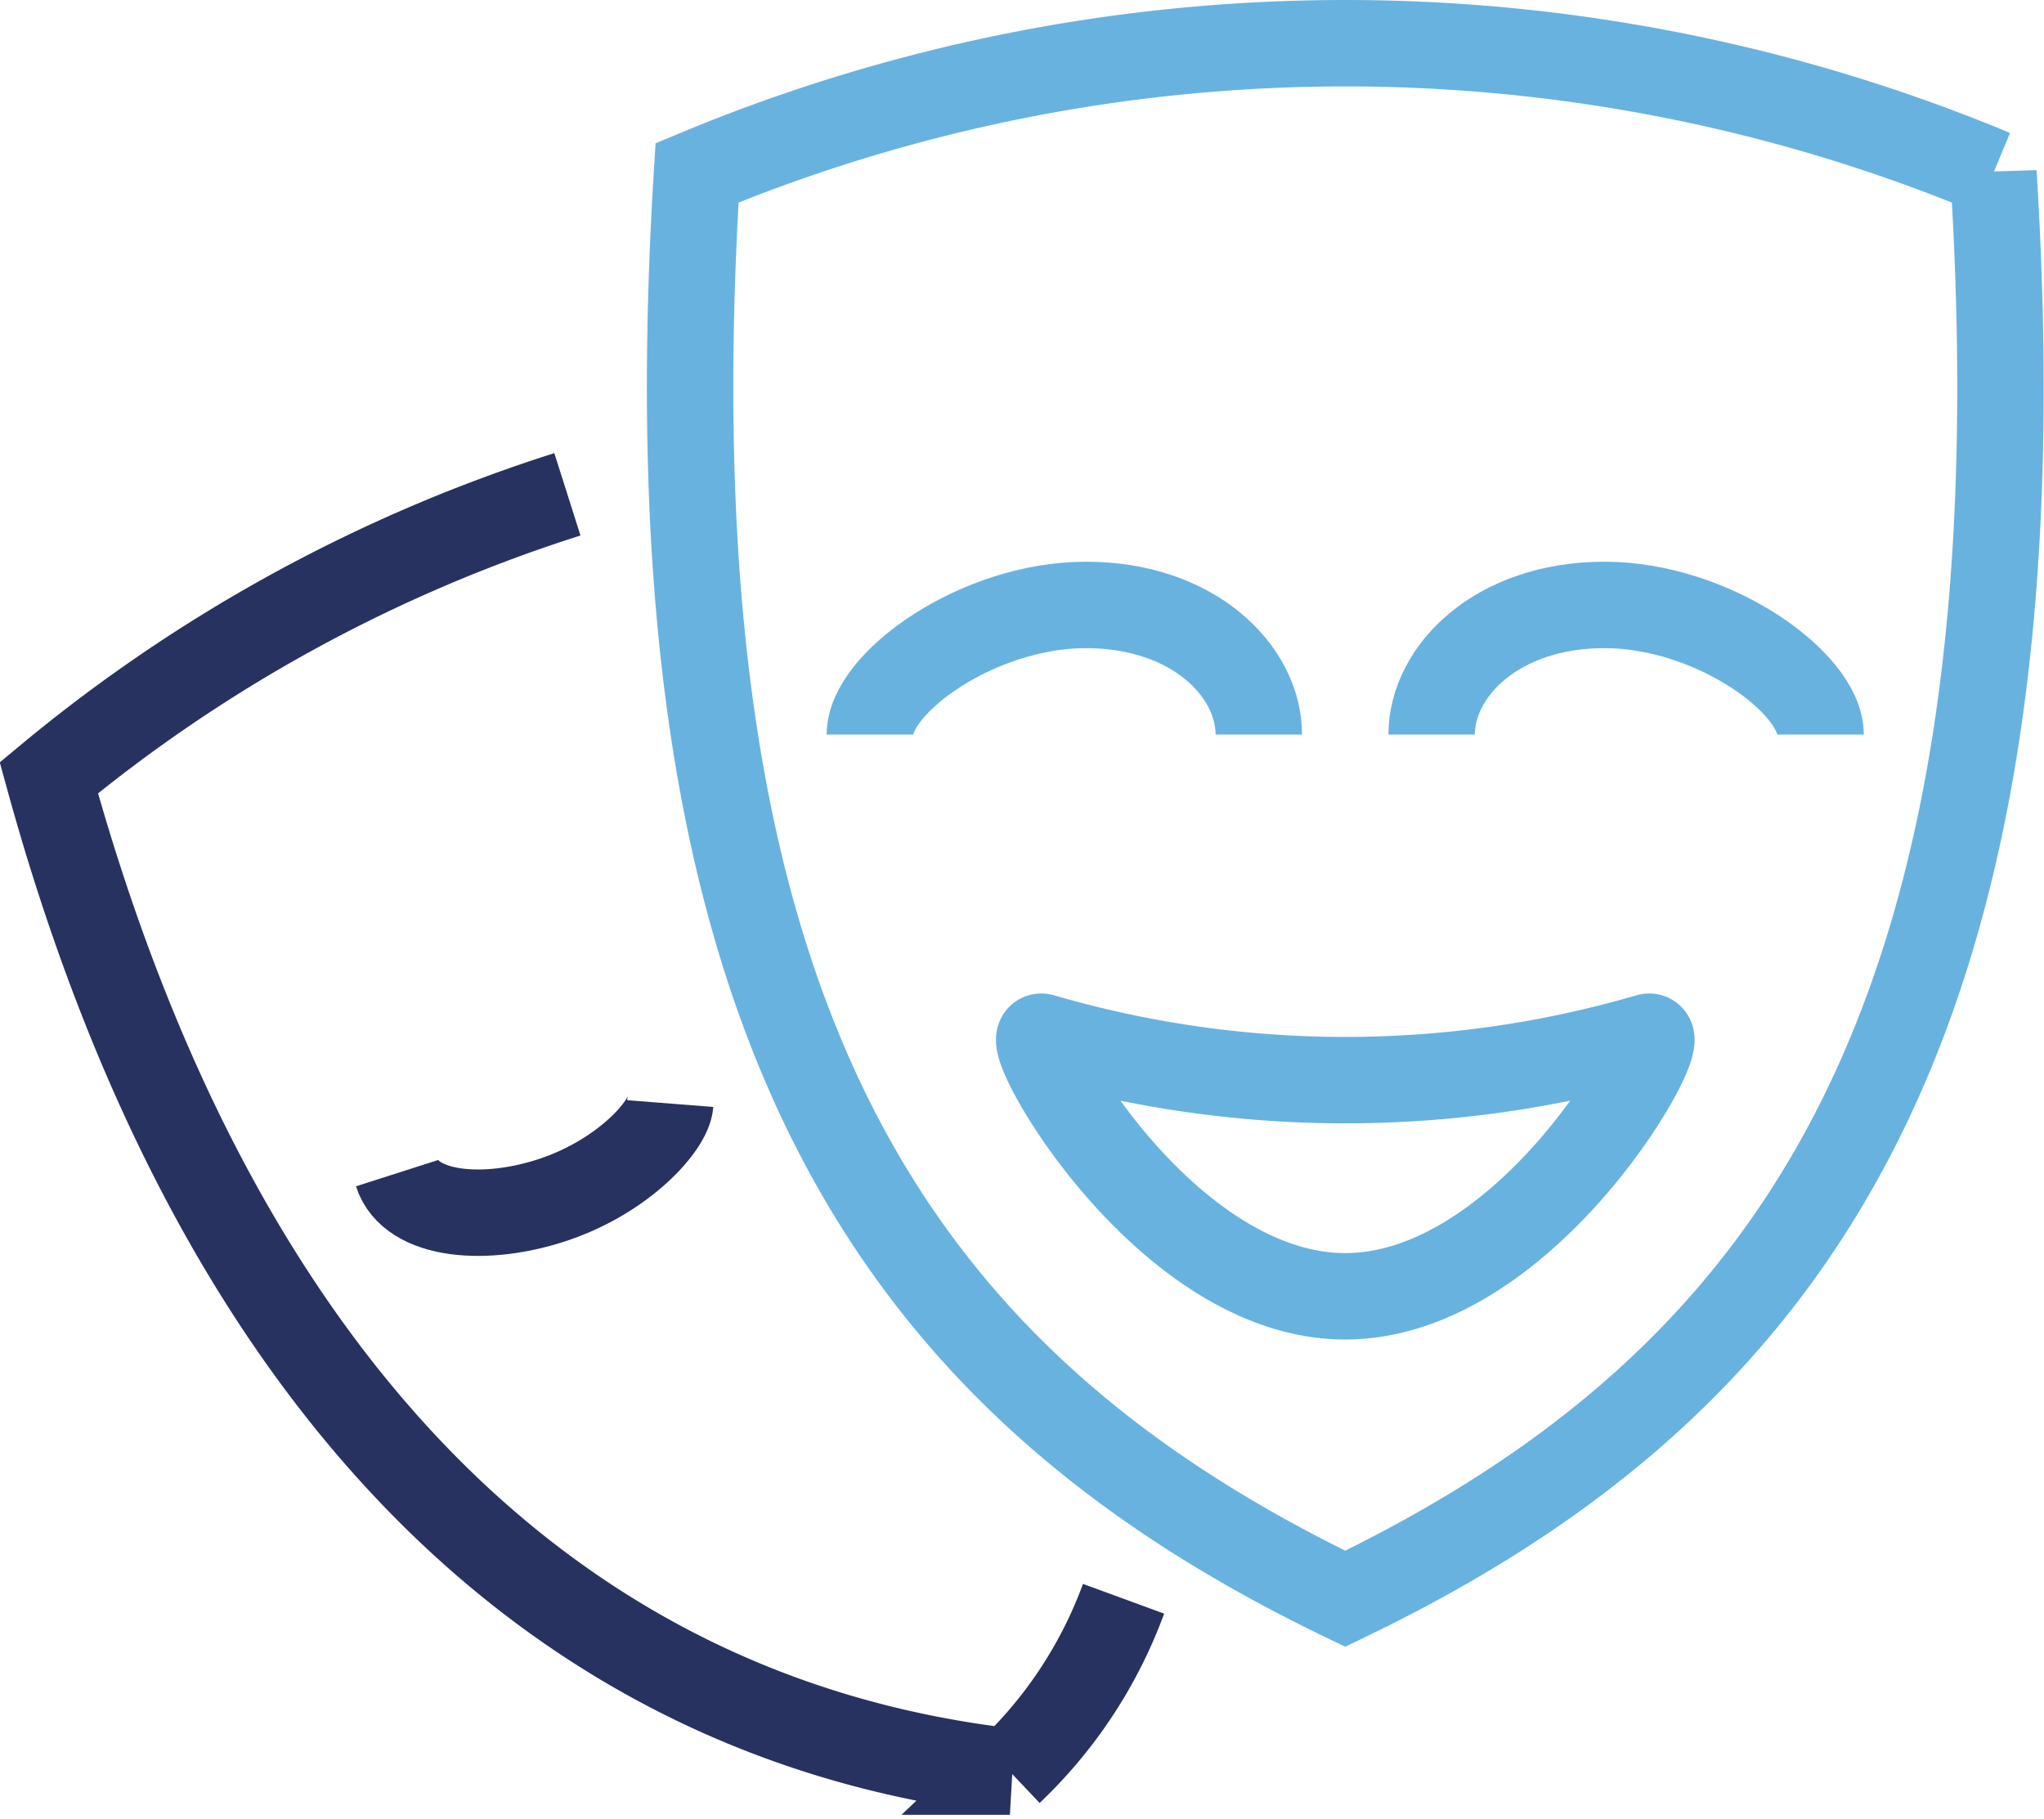 <svg xmlns="http://www.w3.org/2000/svg" viewBox="0 0 47.3 42.1"><defs><style>.cls-1,.cls-2{fill:none;stroke-miterlimit:10;stroke-width:2px;}.cls-1{stroke:#283260;}.cls-2{stroke:#68b2e0;}</style></defs><g id="Calque_2" data-name="Calque 2"><g id="Calque_1-2" data-name="Calque 1"><g id="Groupe_737" data-name="Groupe 737"><path id="Tracé_511" data-name="Tracé 511" class="cls-1" d="M13.13,11.44A35.69,35.69,0,0,0,1.13,18c3.78,13.76,11.47,21.76,22.24,23A10.48,10.48,0,0,0,26,37"/><path id="Tracé_512" data-name="Tracé 512" class="cls-1" d="M9.19,27.15c.32,1,2.06,1.15,3.66.6s2.62-1.7,2.66-2.21"/><path id="Tracé_513" data-name="Tracé 513" class="cls-2" d="M31.13,37c10.52-5.06,16.22-13.42,15-33a39,39,0,0,0-30,0C14.92,23.58,20.62,31.94,31.13,37Z"/><path id="Tracé_514" data-name="Tracé 514" class="cls-2" d="M38.13,24a25.06,25.06,0,0,1-14,0c-.66-.25,2.73,6,7,6S38.8,23.75,38.13,24Z"/><path id="Tracé_515" data-name="Tracé 515" class="cls-2" d="M33.13,17c0-1.46,1.5-3,4-3s5,1.8,5,3"/><path id="Tracé_516" data-name="Tracé 516" class="cls-2" d="M20.13,17c0-1.2,2.5-3,5-3s4,1.54,4,3"/></g></g></g></svg>